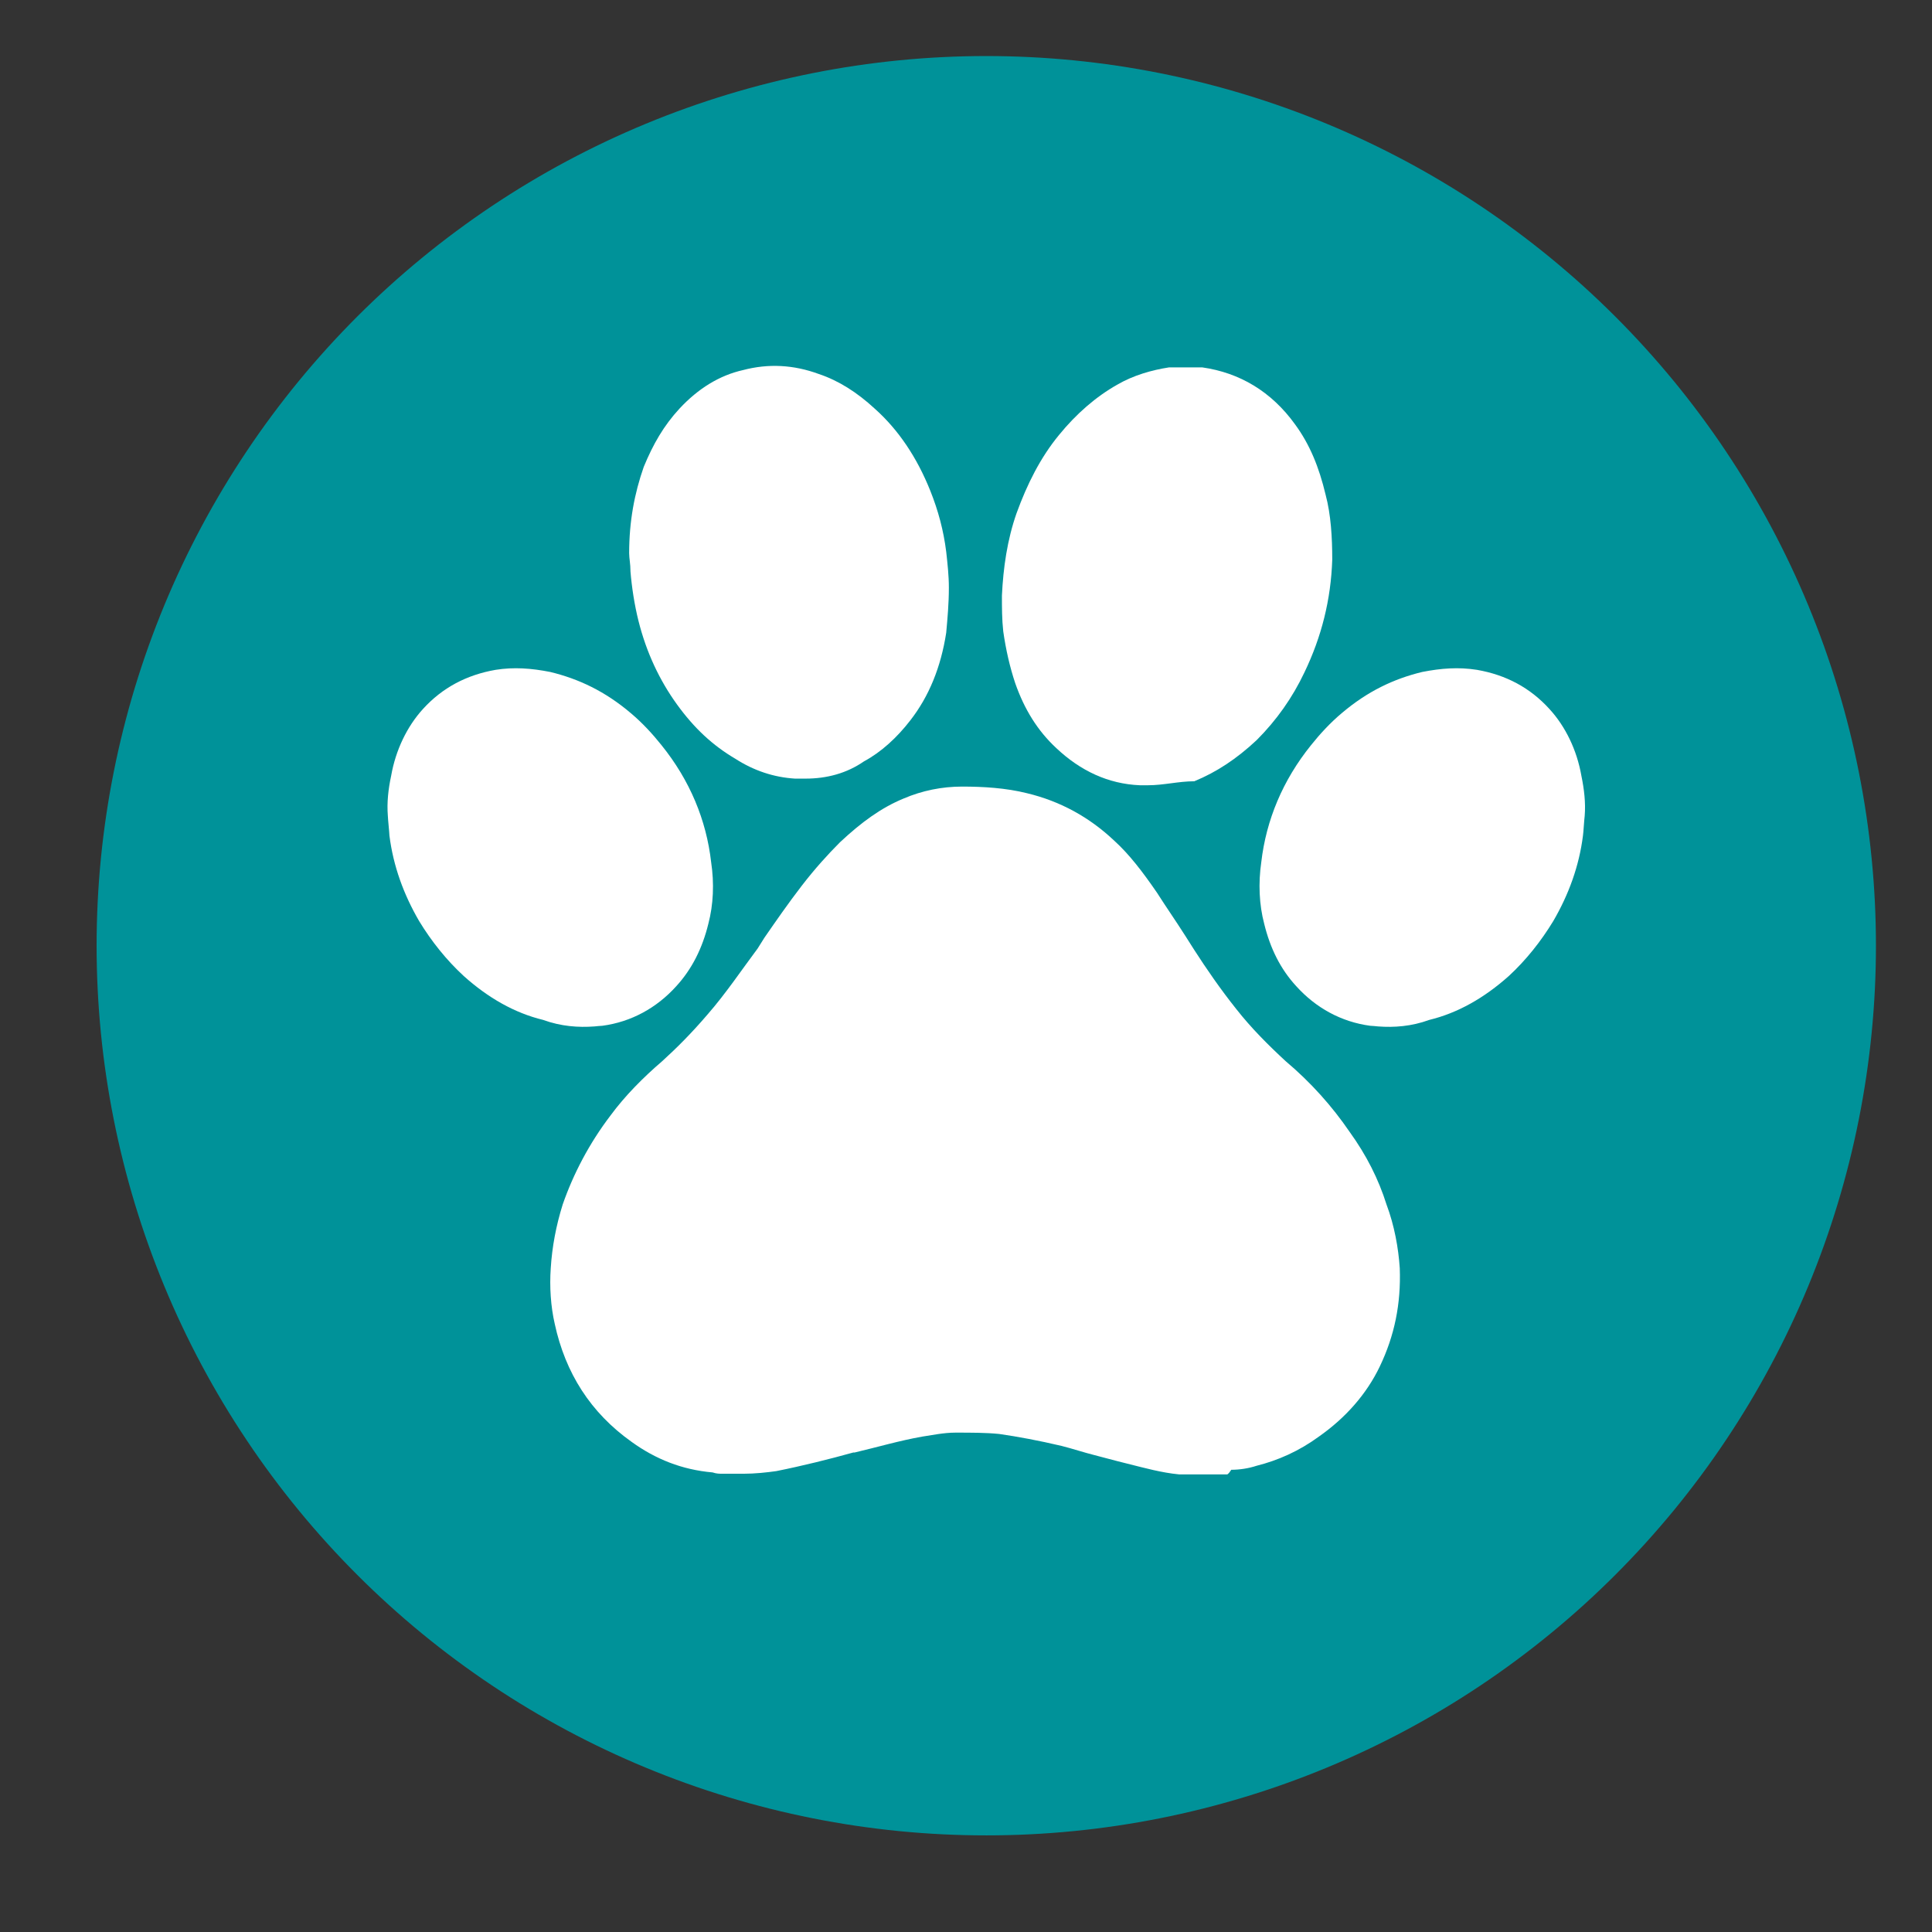 <svg version="1.0" preserveAspectRatio="xMidYMid meet" height="1000" viewBox="0 0 750 750" zoomAndPan="magnify" width="1000" xmlns:xlink="http://www.w3.org/1999/xlink" xmlns="http://www.w3.org/2000/svg"><rect x="0" y="0" width="750" height="750" fill="#333333" stroke="none"/><defs><clipPath id="b458b20758"><path clip-rule="nonzero" d="M 37.5 21.754 L 728.25 21.754 L 728.25 712.504 L 37.5 712.504 Z M 37.5 21.754"></path></clipPath><clipPath id="146076d3cd"><path clip-rule="nonzero" d="M 213 305 L 543.715 305 L 543.715 572.359 L 213 572.359 Z M 213 305"></path></clipPath></defs><g clip-path="url(#b458b20758)"><path fill-rule="nonzero" fill-opacity="1" d="M 728.238 367.125 C 728.238 372.777 728.102 378.426 727.824 384.07 C 727.547 389.715 727.129 395.352 726.574 400.977 C 726.02 406.602 725.328 412.211 724.5 417.801 C 723.672 423.391 722.703 428.961 721.602 434.504 C 720.5 440.047 719.262 445.559 717.887 451.043 C 716.516 456.527 715.008 461.973 713.367 467.379 C 711.727 472.789 709.953 478.156 708.051 483.477 C 706.145 488.797 704.113 494.07 701.949 499.293 C 699.785 504.516 697.496 509.68 695.078 514.789 C 692.664 519.898 690.121 524.945 687.457 529.93 C 684.793 534.914 682.008 539.832 679.102 544.68 C 676.195 549.527 673.172 554.301 670.031 559 C 666.895 563.703 663.641 568.32 660.273 572.859 C 656.906 577.402 653.43 581.855 649.844 586.227 C 646.258 590.594 642.566 594.871 638.77 599.062 C 634.977 603.25 631.078 607.34 627.082 611.336 C 623.086 615.336 618.992 619.23 614.805 623.027 C 610.617 626.824 606.34 630.512 601.969 634.098 C 597.602 637.684 593.145 641.16 588.605 644.527 C 584.066 647.895 579.445 651.148 574.746 654.289 C 570.047 657.43 565.273 660.453 560.426 663.359 C 555.578 666.266 550.66 669.047 545.676 671.715 C 540.691 674.379 535.645 676.918 530.535 679.336 C 525.426 681.75 520.258 684.043 515.035 686.203 C 509.812 688.367 504.543 690.402 499.219 692.305 C 493.898 694.211 488.535 695.98 483.125 697.621 C 477.715 699.262 472.27 700.77 466.785 702.145 C 461.305 703.516 455.789 704.754 450.246 705.859 C 444.703 706.961 439.137 707.926 433.547 708.758 C 427.953 709.586 422.348 710.277 416.723 710.832 C 411.098 711.387 405.461 711.801 399.816 712.078 C 394.172 712.355 388.52 712.492 382.871 712.492 C 377.219 712.492 371.566 712.355 365.922 712.078 C 360.277 711.801 354.641 711.387 349.016 710.832 C 343.391 710.277 337.785 709.586 332.191 708.758 C 326.602 707.926 321.035 706.961 315.492 705.859 C 309.949 704.754 304.434 703.516 298.953 702.145 C 293.469 700.77 288.023 699.262 282.613 697.621 C 277.203 695.98 271.84 694.211 266.52 692.305 C 261.195 690.402 255.926 688.367 250.703 686.203 C 245.48 684.043 240.312 681.75 235.203 679.336 C 230.094 676.918 225.047 674.379 220.062 671.715 C 215.078 669.047 210.16 666.262 205.312 663.359 C 200.465 660.453 195.691 657.43 190.992 654.289 C 186.293 651.148 181.672 647.895 177.133 644.527 C 172.594 641.16 168.137 637.684 163.77 634.098 C 159.398 630.512 155.121 626.82 150.934 623.027 C 146.746 619.23 142.652 615.336 138.656 611.336 C 134.66 607.34 130.762 603.25 126.969 599.062 C 123.172 594.871 119.48 590.594 115.895 586.227 C 112.309 581.855 108.832 577.402 105.465 572.859 C 102.098 568.32 98.844 563.703 95.707 559 C 92.566 554.301 89.543 549.527 86.637 544.68 C 83.73 539.832 80.945 534.914 78.281 529.93 C 75.617 524.945 73.074 519.898 70.66 514.789 C 68.242 509.68 65.953 504.516 63.789 499.293 C 61.625 494.07 59.594 488.797 57.688 483.477 C 55.785 478.156 54.012 472.789 52.371 467.379 C 50.73 461.973 49.223 456.527 47.852 451.043 C 46.477 445.559 45.238 440.047 44.137 434.504 C 43.035 428.961 42.066 423.391 41.238 417.801 C 40.41 412.211 39.719 406.602 39.164 400.977 C 38.609 395.352 38.195 389.715 37.918 384.07 C 37.641 378.426 37.5 372.777 37.5 367.125 C 37.5 361.473 37.641 355.824 37.918 350.18 C 38.195 344.531 38.609 338.898 39.164 333.273 C 39.719 327.648 40.41 322.039 41.238 316.449 C 42.066 310.859 43.035 305.289 44.137 299.746 C 45.238 294.203 46.477 288.691 47.852 283.207 C 49.223 277.723 50.73 272.277 52.371 266.871 C 54.012 261.461 55.785 256.094 57.688 250.773 C 59.594 245.453 61.625 240.18 63.789 234.957 C 65.953 229.734 68.242 224.57 70.66 219.461 C 73.074 214.352 75.617 209.305 78.281 204.32 C 80.945 199.336 83.73 194.418 86.637 189.57 C 89.543 184.723 92.566 179.949 95.707 175.25 C 98.844 170.547 102.098 165.93 105.465 161.391 C 108.832 156.848 112.309 152.395 115.895 148.023 C 119.48 143.656 123.172 139.379 126.969 135.188 C 130.762 131 134.66 126.91 138.656 122.91 C 142.652 118.914 146.746 115.02 150.934 111.223 C 155.121 107.426 159.398 103.738 163.77 100.152 C 168.137 96.566 172.594 93.09 177.133 89.723 C 181.672 86.355 186.293 83.102 190.992 79.961 C 195.691 76.82 200.465 73.797 205.312 70.891 C 210.16 67.984 215.078 65.199 220.062 62.535 C 225.047 59.871 230.094 57.332 235.203 54.914 C 240.312 52.5 245.48 50.207 250.703 48.047 C 255.926 45.883 261.195 43.848 266.52 41.945 C 271.84 40.039 277.203 38.27 282.613 36.629 C 288.023 34.988 293.469 33.48 298.953 32.105 C 304.434 30.734 309.949 29.496 315.492 28.391 C 321.035 27.289 326.602 26.324 332.191 25.492 C 337.785 24.664 343.391 23.973 349.016 23.418 C 354.641 22.863 360.277 22.449 365.922 22.172 C 371.566 21.895 377.219 21.754 382.871 21.754 C 388.52 21.754 394.172 21.895 399.816 22.172 C 405.461 22.449 411.098 22.863 416.723 23.418 C 422.348 23.973 427.953 24.664 433.547 25.492 C 439.137 26.324 444.703 27.289 450.246 28.391 C 455.789 29.496 461.305 30.734 466.785 32.105 C 472.27 33.48 477.715 34.988 483.125 36.629 C 488.535 38.27 493.898 40.039 499.219 41.945 C 504.543 43.848 509.812 45.883 515.035 48.047 C 520.258 50.207 525.426 52.5 530.535 54.914 C 535.645 57.332 540.691 59.871 545.676 62.535 C 550.66 65.199 555.578 67.984 560.426 70.891 C 565.273 73.797 570.047 76.82 574.746 79.961 C 579.445 83.102 584.066 86.355 588.605 89.723 C 593.145 93.09 597.602 96.566 601.969 100.152 C 606.34 103.738 610.617 107.426 614.805 111.223 C 618.992 115.02 623.086 118.914 627.082 122.91 C 631.078 126.91 634.977 131 638.77 135.188 C 642.566 139.379 646.258 143.656 649.844 148.023 C 653.43 152.395 656.906 156.848 660.273 161.391 C 663.641 165.93 666.895 170.547 670.031 175.25 C 673.172 179.949 676.195 184.723 679.102 189.57 C 682.008 194.418 684.793 199.336 687.457 204.32 C 690.121 209.305 692.664 214.352 695.078 219.461 C 697.496 224.57 699.785 229.734 701.949 234.957 C 704.113 240.18 706.145 245.453 708.051 250.773 C 709.953 256.094 711.727 261.461 713.367 266.871 C 715.008 272.277 716.516 277.723 717.887 283.207 C 719.262 288.691 720.5 294.203 721.602 299.746 C 722.703 305.289 723.672 310.859 724.5 316.449 C 725.328 322.039 726.02 327.648 726.574 333.273 C 727.129 338.898 727.547 344.531 727.824 350.18 C 728.102 355.824 728.238 361.473 728.238 367.125 Z M 728.238 367.125" fill="#009299"></path></g><path fill-rule="nonzero" fill-opacity="1" d="M 230.746 398.461 C 231.777 398.355 232.809 398.254 233.836 398.203 C 245.062 396.707 254.949 391.246 262.52 382.855 C 268.648 376.16 272.668 368.074 274.984 358.602 C 276.938 351.184 277.301 342.891 276.066 334.703 C 274.211 318.328 267.773 302.875 256.801 289.281 C 253.352 284.957 249.387 280.633 244.91 276.871 C 234.918 268.375 224.668 263.535 213.598 260.855 C 206.285 259.414 199.488 258.898 192.383 260.031 C 181.156 261.988 171.73 266.934 164.156 275.273 C 158.031 282.023 153.605 291.141 151.852 301.125 C 150.719 306.383 150.152 311.582 150.562 316.73 L 150.664 318.277 C 150.82 319.824 150.922 321.367 151.078 322.91 L 151.18 324.402 C 152.676 336.199 156.691 347.219 162.715 357.57 C 167.508 365.445 173.324 372.711 180.023 378.887 C 189.496 387.387 199.797 393.254 210.867 395.934 C 217.82 398.461 224.566 398.922 230.746 398.461" fill="#ffffff"></path><path fill-rule="nonzero" fill-opacity="1" d="M 247.844 240.98 C 250.934 253.34 256.082 264.152 262.777 273.422 C 269.469 282.691 276.68 289.383 285.438 294.535 C 292.645 299.172 300.371 301.746 308.609 302.258 L 312.73 302.258 C 320.969 302.258 328.695 300.199 335.387 295.566 C 342.086 291.965 348.262 286.297 353.414 279.602 C 360.621 270.332 365.258 259.004 367.32 245.613 C 367.832 239.949 368.348 234.281 368.348 228.105 C 368.348 223.469 367.832 218.836 367.32 214.199 C 366.289 205.961 364.23 198.238 361.137 190.512 C 355.988 177.637 348.777 166.82 339.512 158.586 C 332.812 152.402 325.605 147.77 317.879 145.195 C 308.094 141.586 298.312 141.074 288.527 143.645 C 279.258 145.707 271.02 150.855 263.809 158.586 C 257.629 165.277 253.508 172.488 249.902 181.238 C 246.301 191.539 244.238 202.355 244.238 214.715 C 244.238 216.773 244.754 218.836 244.754 221.922 C 245.27 228.105 246.301 234.797 247.844 240.98" fill="#ffffff"></path><path fill-rule="nonzero" fill-opacity="1" d="M 394.098 265.184 C 397.699 275.48 402.852 283.723 410.059 290.418 C 419.332 299.172 430.148 304.324 442.504 304.836 L 445.598 304.836 C 451.773 304.836 457.441 303.289 463.617 303.289 C 472.375 299.684 480.098 294.535 487.824 287.324 C 495.547 279.602 501.727 270.848 506.359 261.062 C 513.059 247.156 516.66 232.738 517.176 217.289 C 517.176 208.535 516.66 199.781 514.602 192.055 C 512.027 181.238 508.418 172.488 502.758 164.762 C 493.484 151.887 481.125 144.68 466.707 142.617 C 466.191 142.617 466.191 142.617 465.676 142.617 L 453.832 142.617 C 447.141 143.645 439.93 145.707 433.75 149.312 C 425.508 153.945 417.789 160.645 411.09 168.879 C 403.883 177.637 398.73 187.938 394.613 199.266 C 391.008 209.562 389.461 220.379 388.945 231.195 C 388.945 235.828 388.945 240.465 389.461 245.098 C 390.492 252.309 392.039 259.004 394.098 265.184" fill="#ffffff"></path><g clip-path="url(#146076d3cd)"><path fill-rule="nonzero" fill-opacity="1" d="M 523.82 439.246 C 517.125 429.461 508.883 420.191 499.102 411.953 C 492.406 405.77 485.711 399.078 480.047 391.867 C 473.867 384.145 468.199 375.902 463.566 368.691 L 459.965 363.027 C 456.359 357.363 452.75 352.215 449.148 346.551 C 443.484 338.309 438.332 331.617 432.668 326.465 C 422.883 317.195 411.555 311.016 398.68 307.926 C 390.441 305.867 381.688 305.352 373.445 305.352 C 365.723 305.352 357.996 306.895 350.789 309.984 C 342.031 313.59 334.305 319.258 326.07 326.977 C 321.434 331.617 316.285 337.277 311.137 343.977 C 305.984 350.668 301.352 357.363 296.715 364.059 L 294.137 368.176 C 287.961 376.418 281.777 385.688 274.57 393.926 C 268.391 401.137 262.727 406.801 257.059 411.953 C 249.852 418.129 242.641 425.344 236.977 433.062 C 228.734 443.879 222.559 455.723 218.441 467.57 C 215.863 475.809 214.316 484.047 213.801 492.289 C 213.289 499.496 213.801 507.223 215.348 513.914 C 219.469 532.973 229.25 548.422 245.219 559.75 C 254.484 566.441 264.785 570.566 276.629 571.594 C 278.176 572.109 279.207 572.109 280.75 572.109 L 288.477 572.109 C 293.109 572.109 297.746 571.594 301.352 571.082 C 311.652 569.02 321.945 566.441 331.219 563.867 L 331.734 563.867 C 340.488 561.809 349.242 559.234 357.996 557.691 C 361.602 557.176 366.238 556.145 370.871 556.145 C 377.051 556.145 382.715 556.145 387.863 556.66 C 395.074 557.691 403.316 559.234 412.066 561.293 C 416.188 562.324 420.824 563.867 424.945 564.898 C 430.609 566.441 436.789 567.988 442.969 569.535 C 449.148 571.082 455.84 572.625 463.051 572.625 L 475.41 572.625 C 476.441 572.625 476.957 572.109 477.984 570.566 C 481.074 570.566 484.684 570.051 487.77 569.02 C 496.012 566.957 504.25 563.352 511.977 557.691 C 522.273 550.48 530.516 541.207 535.664 530.395 C 541.328 518.551 543.902 506.191 543.387 492.289 C 542.875 484.562 541.328 475.809 538.238 467.57 C 535.148 457.781 530.516 448.512 523.82 439.246" fill="#ffffff"></path></g><path fill-rule="nonzero" fill-opacity="1" d="M 613.887 301.125 C 612.137 291.141 607.707 282.023 601.527 275.273 C 593.961 266.934 584.586 261.988 573.359 260.031 C 566.203 258.898 559.453 259.414 552.094 260.855 C 541.02 263.535 530.824 268.375 520.832 276.871 C 516.352 280.633 512.387 284.957 508.934 289.281 C 497.969 302.875 491.527 318.328 489.625 334.703 C 488.441 342.891 488.801 351.184 490.758 358.602 C 493.074 368.074 497.043 376.16 503.219 382.855 C 510.793 391.246 520.676 396.707 531.902 398.203 C 532.934 398.254 533.965 398.355 534.992 398.461 C 541.176 398.922 547.918 398.461 554.82 395.934 C 565.895 393.254 576.195 387.387 585.719 378.887 C 592.414 372.711 598.184 365.445 602.973 357.57 C 608.996 347.219 613.012 336.199 614.504 324.402 L 614.66 322.91 C 614.762 321.367 614.918 319.824 615.02 318.277 L 615.176 316.73 C 615.59 311.582 614.969 306.383 613.887 301.125" fill="#ffffff"></path></svg>